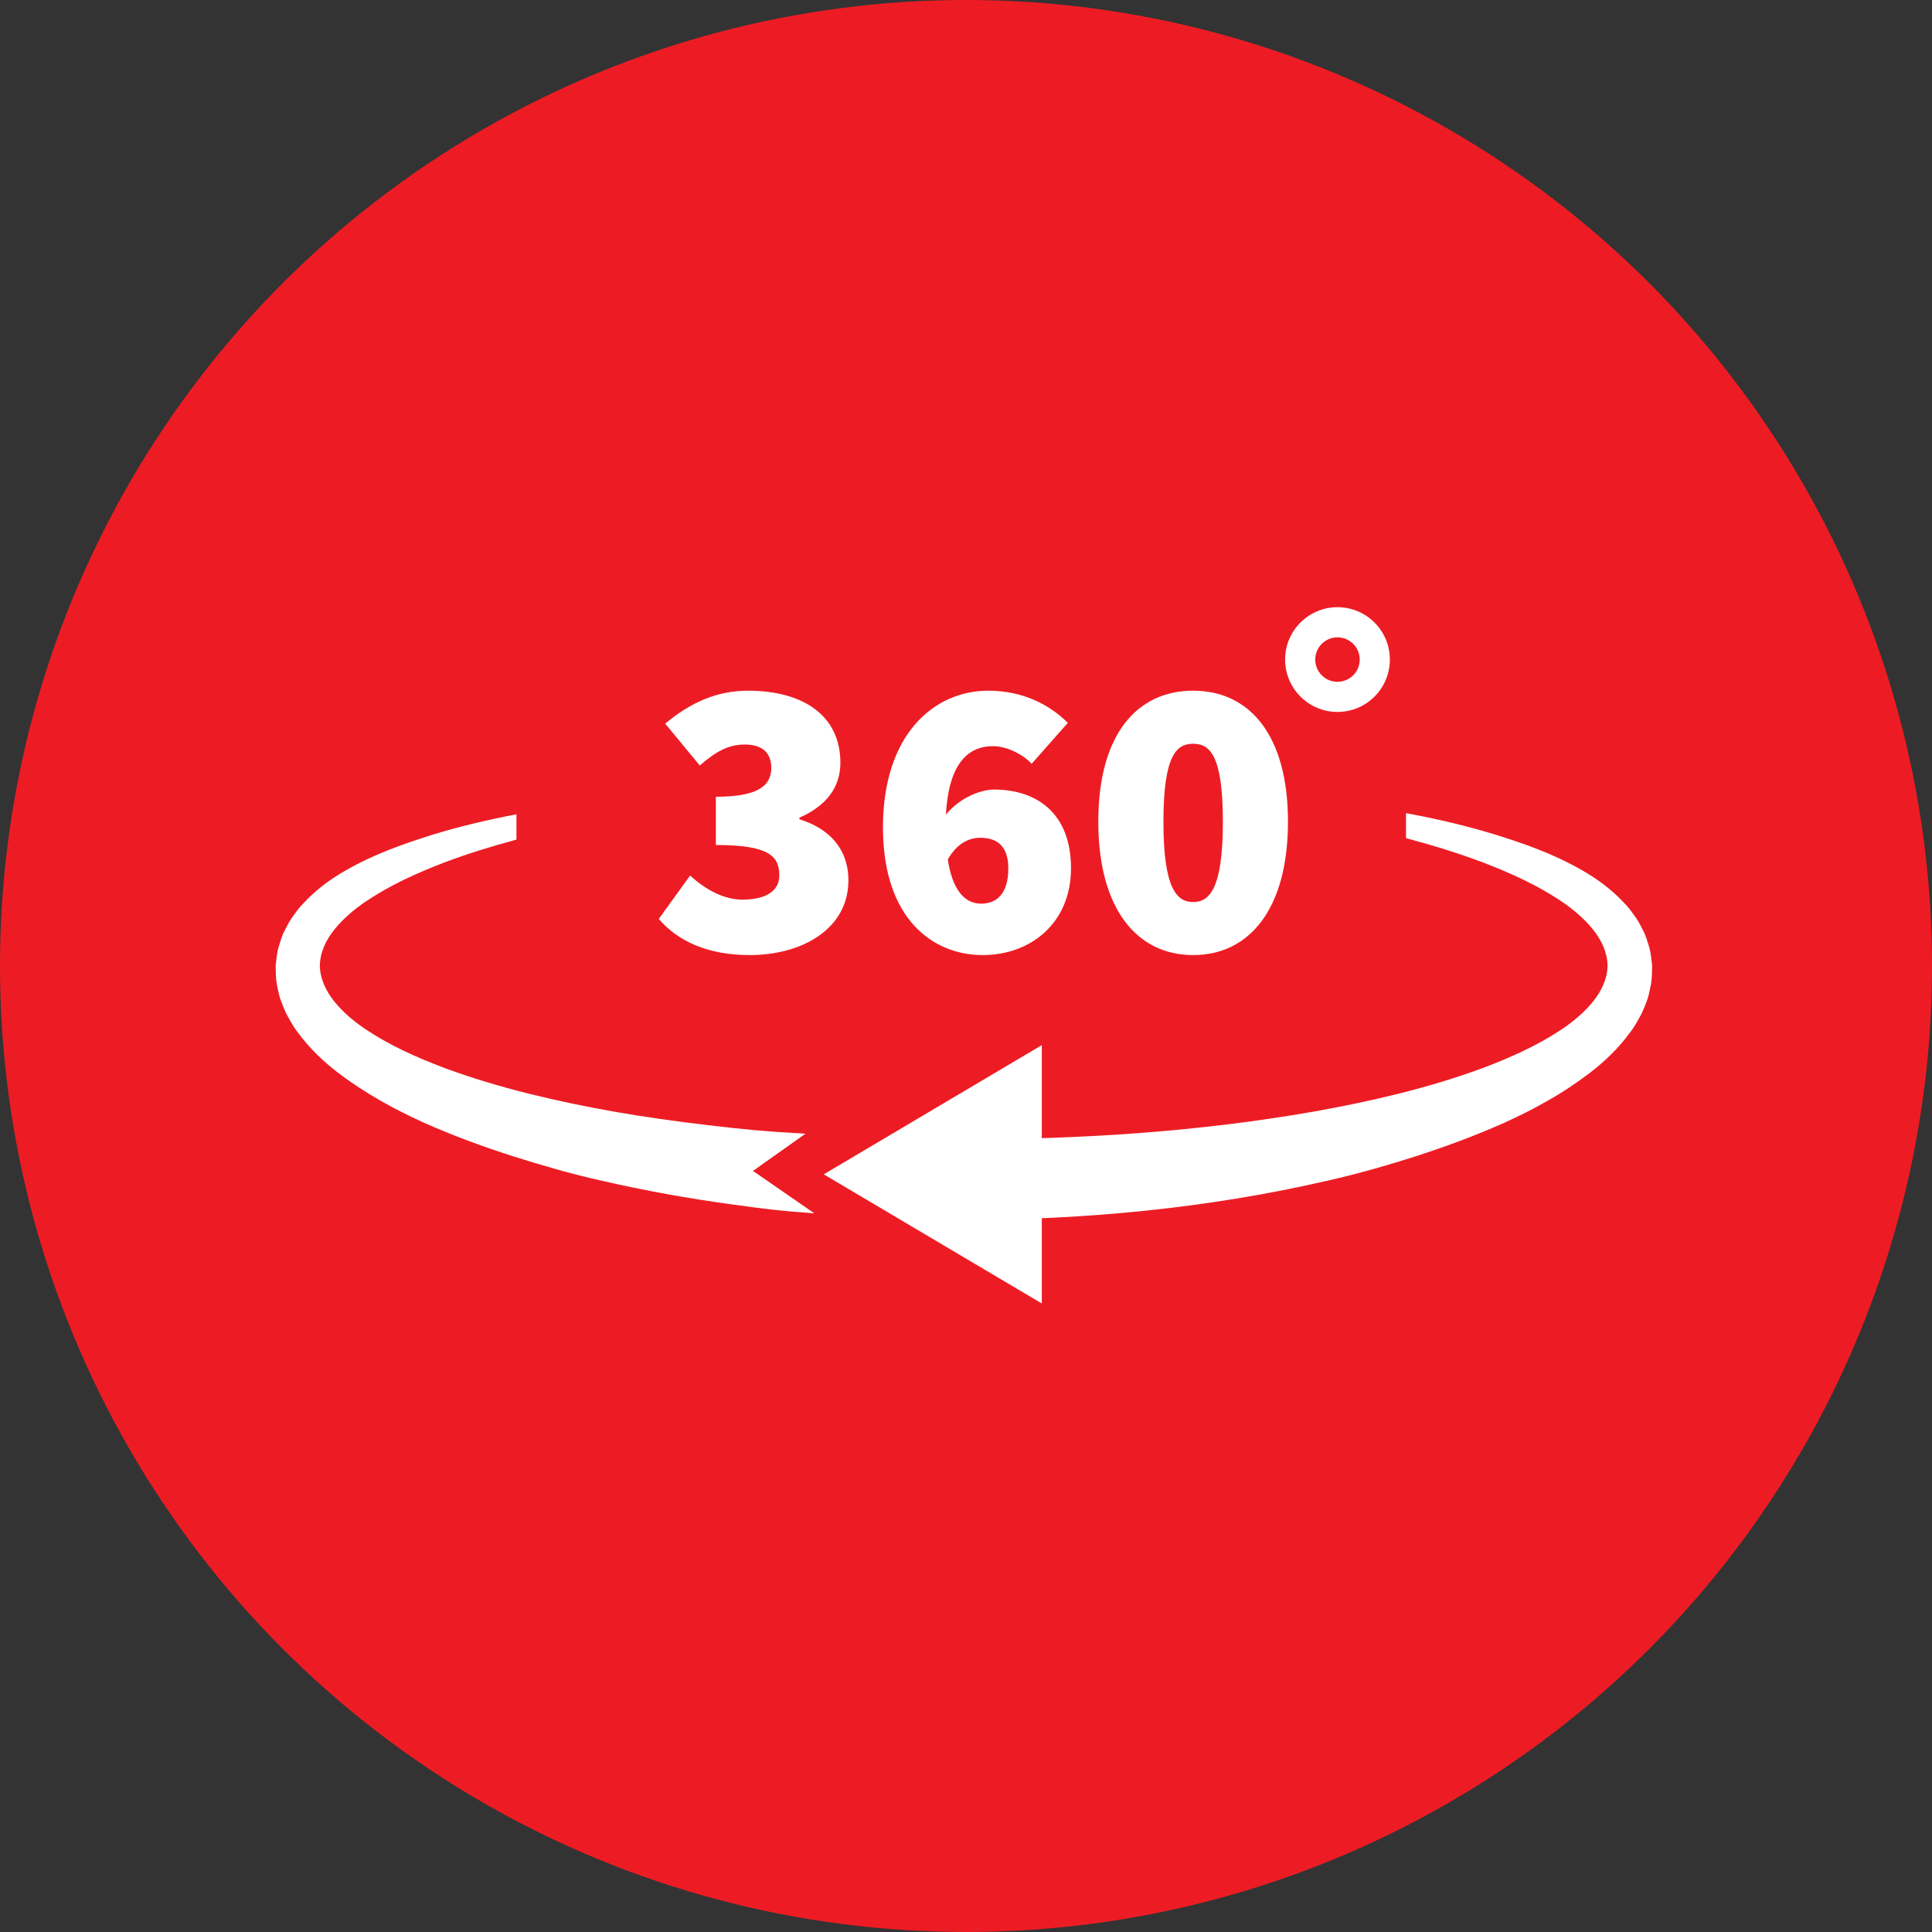 <svg width="52" height="52" viewBox="0 0 52 52" fill="none" xmlns="http://www.w3.org/2000/svg">
<rect x="0" y="0" width="52" height="52" fill="#333333" stroke="none"/>
<circle cx="26" cy="26" r="26" fill="#ED1C24"/>
<path d="M35.998 16.343C35.22 16.343 34.589 16.974 34.589 17.752C34.589 18.531 35.22 19.162 35.998 19.162C36.777 19.162 37.408 18.531 37.408 17.752C37.408 16.974 36.777 16.343 35.998 16.343ZM35.998 18.351C35.668 18.351 35.4 18.083 35.4 17.752C35.4 17.422 35.668 17.154 35.998 17.154C36.329 17.154 36.597 17.422 36.597 17.752C36.597 18.083 36.329 18.351 35.998 18.351Z" fill="white"/>
<path d="M17.731 24.733L18.575 23.565C18.996 23.954 19.494 24.214 19.98 24.214C20.586 24.214 20.975 23.998 20.975 23.565C20.975 23.046 20.705 22.743 19.267 22.743V21.445C20.413 21.445 20.759 21.142 20.759 20.667C20.759 20.256 20.51 20.039 20.045 20.039C19.591 20.039 19.267 20.234 18.834 20.602L17.904 19.477C18.575 18.915 19.288 18.59 20.132 18.59C21.646 18.59 22.619 19.282 22.619 20.526C22.619 21.186 22.252 21.683 21.516 22.008V22.051C22.295 22.289 22.835 22.83 22.835 23.695C22.835 24.993 21.603 25.706 20.175 25.706C19.061 25.706 18.25 25.339 17.731 24.733Z" fill="white"/>
<path d="M23.765 22.267C23.765 19.78 25.128 18.59 26.599 18.59C27.572 18.59 28.286 19.001 28.74 19.456L27.767 20.558C27.55 20.321 27.118 20.083 26.729 20.083C26.004 20.083 25.452 20.623 25.452 22.267C25.452 23.976 25.982 24.322 26.404 24.322C26.793 24.322 27.139 24.095 27.139 23.37C27.139 22.711 26.772 22.549 26.382 22.549C26.058 22.549 25.723 22.721 25.474 23.197L25.387 22.029C25.712 21.532 26.35 21.251 26.75 21.251C27.918 21.251 28.826 21.9 28.826 23.37C28.826 24.841 27.745 25.706 26.447 25.706C25.128 25.706 23.765 24.755 23.765 22.267Z" fill="white"/>
<path d="M29.561 22.116C29.561 19.769 30.6 18.59 32.114 18.59C33.628 18.59 34.666 19.78 34.666 22.116C34.666 24.463 33.628 25.706 32.114 25.706C30.6 25.706 29.561 24.463 29.561 22.116ZM32.914 22.116C32.914 20.299 32.547 20.018 32.114 20.018C31.681 20.018 31.314 20.299 31.314 22.116C31.314 23.933 31.681 24.279 32.114 24.279C32.547 24.279 32.914 23.933 32.914 22.116Z" fill="white"/>
<path d="M20.266 31.515L21.679 30.514C20.584 30.452 20.119 30.41 19.031 30.281C18.189 30.182 17.35 30.064 16.515 29.918C14.965 29.641 13.424 29.285 11.953 28.741C11.222 28.465 10.503 28.144 9.861 27.717C9.54 27.505 9.246 27.256 9.009 26.969C8.775 26.683 8.614 26.345 8.609 25.993C8.611 25.642 8.771 25.301 9.004 25.013C9.239 24.724 9.533 24.473 9.853 24.258C10.495 23.826 11.213 23.501 11.944 23.219C12.583 22.978 13.238 22.776 13.9 22.598V21.917C13.151 22.06 12.403 22.234 11.658 22.461C10.871 22.71 10.075 22.983 9.294 23.433C8.904 23.657 8.513 23.935 8.152 24.328C8.06 24.42 7.975 24.534 7.893 24.652C7.807 24.762 7.735 24.901 7.666 25.039C7.591 25.169 7.548 25.336 7.498 25.491C7.453 25.649 7.439 25.824 7.419 25.993C7.423 26.162 7.422 26.34 7.453 26.505C7.488 26.665 7.518 26.842 7.58 26.983C7.637 27.132 7.698 27.284 7.774 27.407C7.846 27.539 7.923 27.669 8.006 27.775C8.337 28.228 8.71 28.573 9.085 28.862C9.838 29.437 10.614 29.855 11.399 30.213C12.186 30.564 12.979 30.854 13.776 31.111C14.574 31.363 15.373 31.597 16.18 31.776C17.348 32.045 18.522 32.256 19.699 32.417C20.646 32.547 20.968 32.589 21.918 32.657L20.266 31.515Z" fill="white"/>
<path d="M44.388 25.489C44.338 25.334 44.294 25.166 44.219 25.035C44.15 24.896 44.078 24.758 43.992 24.647C43.909 24.529 43.824 24.414 43.732 24.322C43.369 23.929 42.978 23.651 42.587 23.426C41.805 22.976 41.01 22.702 40.221 22.456C39.431 22.215 38.637 22.033 37.843 21.886V22.56C38.551 22.747 39.25 22.962 39.933 23.22C40.664 23.501 41.382 23.827 42.023 24.258C42.343 24.473 42.637 24.724 42.872 25.013C43.105 25.301 43.265 25.642 43.267 25.993C43.263 26.345 43.101 26.683 42.867 26.969C42.631 27.256 42.336 27.504 42.015 27.717C41.373 28.143 40.655 28.464 39.923 28.741C38.453 29.285 36.911 29.641 35.362 29.918C32.256 30.462 29.093 30.666 25.938 30.665C25.767 30.665 25.596 30.663 25.424 30.662L25.458 32.831C25.618 32.833 25.778 32.836 25.938 32.837C29.202 32.828 32.473 32.527 35.698 31.785C36.505 31.605 37.306 31.377 38.103 31.122C38.901 30.864 39.694 30.574 40.481 30.222C40.875 30.044 41.265 29.853 41.651 29.628C42.038 29.413 42.422 29.157 42.798 28.871C43.173 28.581 43.547 28.236 43.878 27.782C43.962 27.675 44.039 27.545 44.112 27.413C44.188 27.289 44.249 27.137 44.306 26.987C44.368 26.845 44.398 26.668 44.434 26.507C44.465 26.342 44.463 26.163 44.468 25.993C44.448 25.824 44.433 25.648 44.388 25.489Z" fill="white"/>
<path d="M28.04 28.13L22.171 31.607L28.04 35.083V28.13Z" fill="white"/>
</svg>
